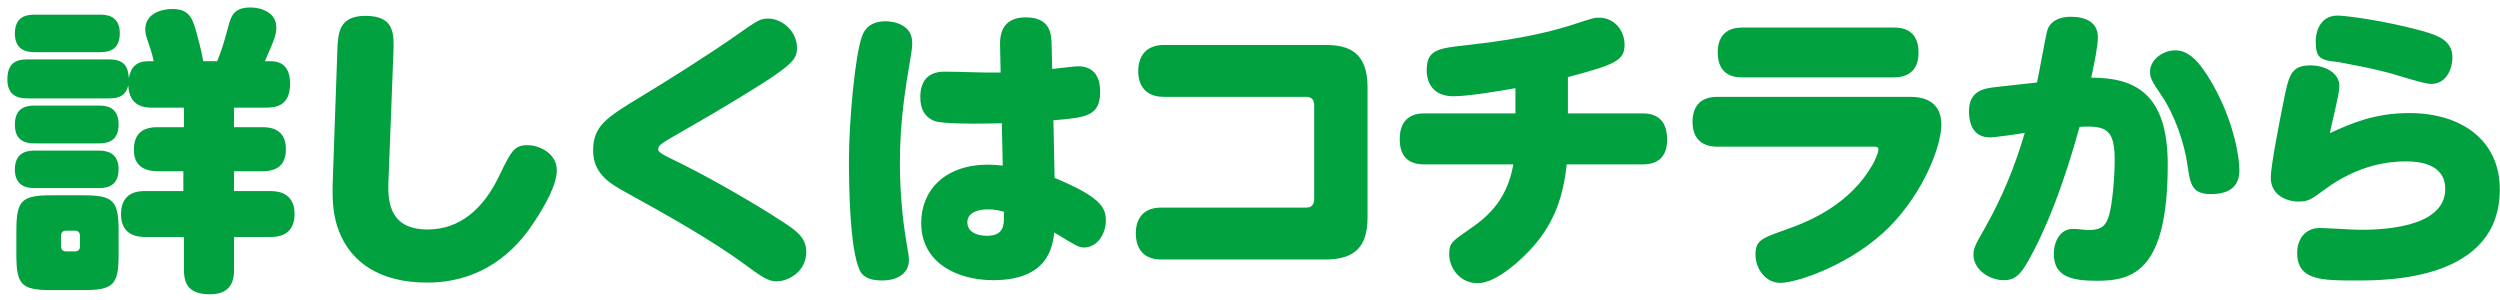 <svg width="233" height="28" viewBox="0 0 233 28" fill="none" xmlns="http://www.w3.org/2000/svg">
<path fill-rule="evenodd" clip-rule="evenodd" d="M226.555 7.826C225.941 7.826 223.286 6.959 222.755 6.819C220.827 6.316 219.822 6.148 217.95 5.784C216.1 5.617 215.826 5.337 215.826 3.743C215.826 3.352 216.022 1.45 217.866 1.45C218.536 1.45 222.197 1.898 225.829 2.904C227.17 3.296 228.567 3.743 228.567 5.365C228.567 6.176 228.148 7.826 226.555 7.826ZM217.139 12.412C219.095 11.517 221.275 10.538 224.544 10.538C229.489 10.538 232.982 13.139 232.982 17.641C232.982 26.141 222.476 26.141 219.626 26.141C216.357 26.141 214.094 26.141 214.094 23.541C214.094 22.534 214.653 21.248 216.217 21.248C216.804 21.248 219.347 21.416 219.878 21.416C221.386 21.416 227.897 21.416 227.897 17.613C227.897 15.18 225.27 15.04 224.236 15.04C222.839 15.04 219.905 15.264 216.692 17.641C215.435 18.563 215.156 18.787 214.233 18.787C213.172 18.787 211.635 18.228 211.635 16.55C211.635 15.488 212.445 11.349 212.808 9.559C213.311 7.015 213.507 6.092 215.351 6.092C216.525 6.092 218.033 6.679 218.033 8.049C218.033 8.749 217.251 11.796 217.139 12.412ZM206.057 18.088C204.296 18.088 204.129 17.193 203.877 15.404C203.598 13.418 202.732 10.762 201.391 8.804C200.524 7.546 200.385 7.239 200.385 6.679C200.385 5.561 201.586 4.694 202.704 4.694C203.794 4.694 204.911 5.309 206.644 8.637C208.208 11.685 208.711 14.593 208.711 15.851C208.711 17.081 208.124 18.088 206.057 18.088ZM202.033 15.32C202.033 25.163 198.876 26.169 195.467 26.169C193.092 26.169 191.416 25.806 191.416 23.653C191.416 22.45 192.058 21.332 193.176 21.332C193.679 21.332 194.405 21.444 194.601 21.444C195.942 21.444 196.277 20.968 196.557 20.101C196.892 18.955 197.088 16.382 197.088 14.956C197.088 12.16 196.417 11.657 193.819 11.824C192.394 16.942 190.829 21.136 189.041 24.296C188.314 25.582 187.811 26.113 186.75 26.113C185.408 26.113 183.928 25.135 183.928 23.737C183.928 23.205 184.011 22.954 184.961 21.304C186.554 18.508 187.811 15.488 188.706 12.384C188.063 12.496 185.939 12.803 185.464 12.803C183.9 12.803 183.509 11.517 183.509 10.398C183.509 8.469 184.822 8.245 186.079 8.105L189.851 7.686C190.019 6.931 190.605 3.631 190.773 2.96C191.053 1.814 192.17 1.562 193.008 1.562C194.405 1.562 195.523 2.093 195.523 3.464C195.523 4.275 195.216 5.757 194.908 7.239C198.932 7.239 202.033 8.665 202.033 15.32ZM165.929 26.365C164.532 26.365 163.61 25.023 163.61 23.737C163.61 22.394 164.197 22.199 166.404 21.416C168.807 20.577 172.412 19.011 174.507 15.376C174.787 14.872 175.066 14.257 175.066 13.922C175.066 13.67 174.842 13.67 174.591 13.67H160.034C158.972 13.67 157.743 13.223 157.743 11.349C157.743 9.056 159.587 9.028 160.062 9.028H178.112C178.922 9.028 180.934 9.224 180.934 11.601C180.934 13.614 179.285 17.892 176.156 21.08C172.607 24.687 167.41 26.365 165.929 26.365ZM176.519 7.211H162.381C161.906 7.211 160.09 7.211 160.09 4.89C160.09 2.569 161.934 2.569 162.409 2.569H176.519C176.994 2.569 178.81 2.569 178.81 4.89C178.81 6.735 177.637 7.211 176.519 7.211ZM153.114 15.32H146.017C145.71 18.228 144.927 20.633 142.916 22.954C141.993 24.016 139.535 26.393 137.719 26.393C136.098 26.393 135.064 25.023 135.064 23.681C135.064 22.646 135.344 22.478 136.964 21.36C138.892 20.046 140.485 18.452 141.044 15.32H132.717C131.46 15.32 130.454 14.761 130.454 12.971C130.454 10.958 131.739 10.566 132.717 10.566H141.239V8.217C139.702 8.497 136.824 8.972 135.455 8.972C132.969 8.972 132.969 6.847 132.969 6.567C132.969 4.61 134.002 4.498 136.852 4.191C142.385 3.575 145.095 2.765 146.52 2.317C148.588 1.646 148.588 1.646 149.035 1.646C150.487 1.646 151.41 2.876 151.41 4.163C151.41 5.617 150.599 6.008 146.129 7.183V10.566H153.114C154.148 10.566 155.377 10.986 155.377 12.999C155.377 14.984 154.092 15.32 153.114 15.32ZM123.543 24.184H108.231C106.248 24.184 105.856 22.758 105.856 21.751C105.856 20.801 106.22 19.346 108.231 19.346H121.755C122.23 19.346 122.481 19.067 122.481 18.591V9.783C122.481 9.308 122.23 9.028 121.755 9.028H108.483C106.22 9.028 106.08 7.211 106.08 6.651C106.08 5.365 106.695 4.191 108.483 4.191H123.543C125.694 4.191 127.455 4.862 127.455 8.105V20.269C127.455 22.954 126.309 24.184 123.543 24.184ZM103.067 20.549C103.067 21.807 102.256 23.066 101.027 23.066C100.552 23.066 100.328 22.926 98.261 21.667C98.093 22.982 97.702 26.113 92.561 26.113C89.236 26.113 85.855 24.52 85.855 20.773C85.855 17.808 87.979 15.348 92.086 15.348C92.589 15.348 92.896 15.376 93.455 15.432L93.371 11.489C91.359 11.545 87.783 11.573 87.057 11.265C86.19 10.902 85.771 10.175 85.771 9.056C85.771 7.742 86.33 6.679 88.007 6.679C89.459 6.679 91.806 6.791 93.259 6.763L93.204 4.135C93.176 2.345 94.126 1.618 95.606 1.618C97.953 1.618 97.981 3.268 98.009 4.107L98.065 6.428C98.876 6.344 100.189 6.176 100.468 6.176C102.089 6.176 102.536 7.35 102.536 8.553C102.536 10.846 101.167 10.958 98.177 11.209L98.289 16.578C102.508 18.34 103.067 19.291 103.067 20.549ZM93.567 19.738C93.287 19.654 92.812 19.514 92.058 19.514C91.415 19.514 90.158 19.682 90.158 20.717C90.158 21.556 90.94 21.975 91.974 21.975C93.623 21.975 93.595 20.94 93.567 19.738ZM83.871 15.236C83.871 17.864 84.123 20.437 84.458 22.45C84.654 23.541 84.71 23.904 84.71 24.268C84.71 25.303 83.871 26.141 82.195 26.141C80.77 26.141 80.323 25.61 80.127 25.191C79.205 23.233 79.121 17.445 79.121 14.9C79.121 11.433 79.68 5.113 80.351 3.352C80.574 2.709 81.133 1.982 82.558 1.982C83.229 1.982 85.017 2.261 85.017 3.967C85.017 4.302 84.989 4.666 84.877 5.281C84.374 8.301 83.871 11.209 83.871 15.236ZM72.936 20.661C74.221 21.5 75.143 22.143 75.143 23.485C75.143 25.303 73.494 26.225 72.349 26.225C71.594 26.225 70.868 25.722 69.359 24.603C66.23 22.311 62.067 19.99 58.323 17.92C56.953 17.165 55.277 16.243 55.277 14.034C55.277 11.713 56.534 10.958 59.748 9C61.899 7.714 66.062 5.085 68.577 3.324C70.589 1.898 70.868 1.73 71.594 1.73C72.88 1.73 74.277 2.904 74.277 4.442C74.277 5.673 73.969 6.12 66.342 10.65C65.643 11.069 62.625 12.775 62.011 13.167C61.703 13.362 61.34 13.586 61.34 13.894C61.34 14.201 61.62 14.341 63.631 15.32C64.721 15.851 69.164 18.2 72.936 20.661ZM39.794 26.337C35.436 26.337 32.725 24.464 31.608 21.583C31.049 20.185 30.937 18.759 31.021 16.634L31.44 4.722C31.496 2.988 31.636 1.478 34.067 1.478C36.805 1.478 36.721 3.184 36.665 4.918L36.218 16.55C36.134 18.368 36.022 21.388 39.85 21.388C42.84 21.388 45.047 19.486 46.528 16.382C47.674 14.006 47.953 13.53 49.183 13.53C50.244 13.53 51.893 14.285 51.893 15.851C51.893 17.221 50.831 19.095 49.825 20.633C48.763 22.255 45.858 26.337 39.794 26.337ZM25.164 17.808C25.639 17.808 27.455 17.808 27.455 19.934C27.455 22.087 25.695 22.087 25.164 22.087H21.811V25.163C21.811 25.694 21.811 27.428 19.604 27.428C17.676 27.428 17.145 26.561 17.145 25.163V22.087H13.54C13.065 22.087 11.277 22.087 11.277 19.962C11.277 17.808 13.009 17.808 13.54 17.808H17.089V15.963H14.798C13.987 15.963 12.479 15.823 12.479 13.978C12.479 12.44 13.289 11.852 14.714 11.852H17.145V10.035H14.239C13.401 10.035 12.059 9.923 11.948 7.938C11.724 9.168 10.607 9.168 10.132 9.168H2.56C2.085 9.168 0.688 9.168 0.688 7.434C0.688 6.064 1.274 5.533 2.56 5.533H10.132C11.389 5.533 11.948 6.008 12.004 7.294C12.199 6.232 12.73 5.701 13.876 5.701H14.323C14.239 5.281 14.183 5.03 13.932 4.302C13.568 3.212 13.54 3.1 13.54 2.737C13.54 1.171 15.217 0.835 16.055 0.835C17.731 0.835 17.983 1.814 18.374 3.268C18.793 4.778 18.877 5.365 18.933 5.701H20.246C20.693 4.526 20.777 4.33 21.28 2.457C21.531 1.506 21.783 0.695 23.348 0.695C24.27 0.695 25.75 1.115 25.75 2.541C25.75 3.184 25.667 3.492 24.689 5.701H25.22C26.812 5.701 27.036 6.959 27.036 7.798C27.036 9.867 25.723 10.035 24.773 10.035H21.811V11.852H24.409C25.108 11.852 26.645 11.936 26.645 13.894C26.645 15.544 25.639 15.963 24.409 15.963H21.811V17.808H25.164ZM9.293 4.862H3.258C2.783 4.862 1.386 4.862 1.386 3.128C1.386 1.478 2.532 1.366 3.258 1.366H9.293C9.796 1.366 11.165 1.366 11.165 3.1C11.165 4.75 10.02 4.862 9.293 4.862ZM3.258 9.839H9.182C9.712 9.839 11.054 9.839 11.054 11.601C11.054 13.195 9.992 13.362 9.182 13.362H3.258C2.727 13.362 1.386 13.362 1.386 11.629C1.386 10.007 2.448 9.839 3.258 9.839ZM3.258 14.034H9.182C9.657 14.034 11.054 14.061 11.054 15.767C11.054 17.529 9.712 17.529 9.07 17.529H3.258C2.783 17.529 1.386 17.529 1.386 15.795C1.386 14.145 2.588 14.034 3.258 14.034ZM4.823 18.2H7.729C10.551 18.2 11.054 18.675 11.054 21.5V23.737C11.054 26.533 10.579 27.036 7.785 27.036H4.795C1.973 27.036 1.526 26.533 1.526 23.737V21.5C1.526 18.675 2.001 18.2 4.823 18.2ZM5.689 22.982C5.689 23.261 5.857 23.429 6.136 23.429H7.002C7.282 23.429 7.449 23.261 7.449 22.982V21.947C7.449 21.695 7.282 21.5 7.002 21.5H6.136C5.857 21.5 5.689 21.695 5.689 21.947V22.982Z" fill="#01A13F"/>
</svg>
